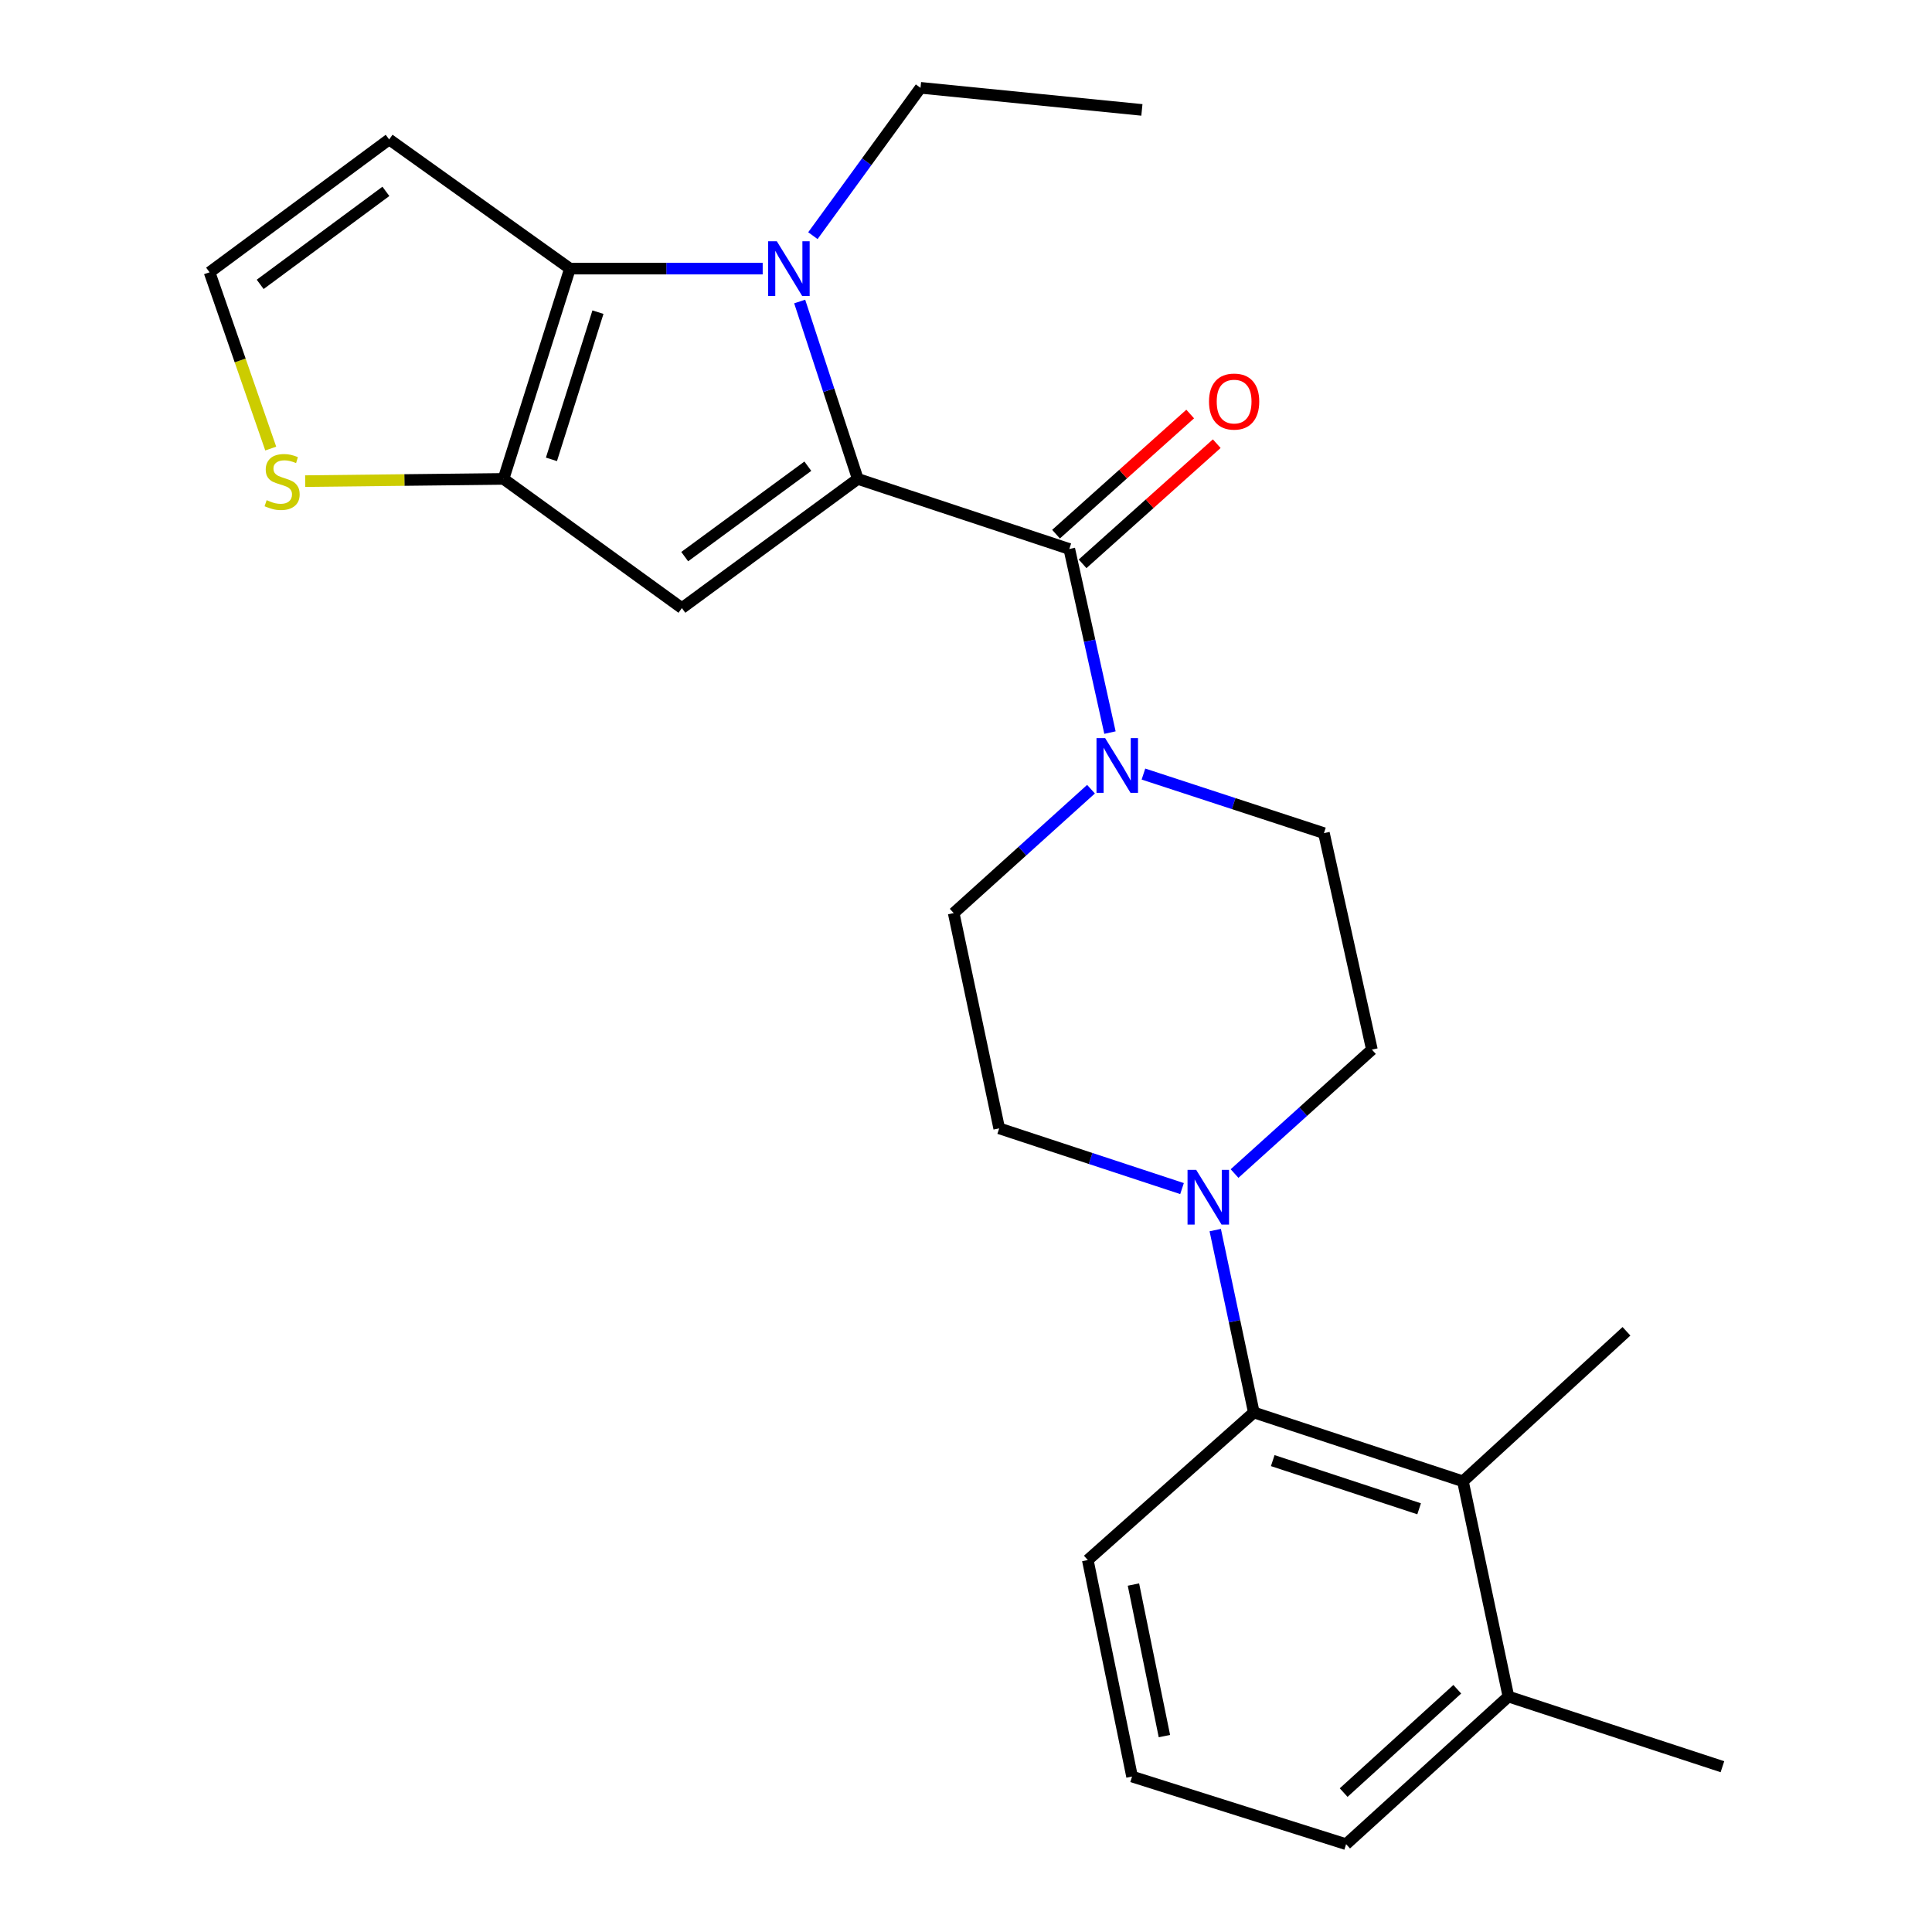 <?xml version='1.0' encoding='iso-8859-1'?>
<svg version='1.1' baseProfile='full'
              xmlns='http://www.w3.org/2000/svg'
                      xmlns:rdkit='http://www.rdkit.org/xml'
                      xmlns:xlink='http://www.w3.org/1999/xlink'
                  xml:space='preserve'
width='1000px' height='1000px' viewBox='0 0 1000 1000'>
<!-- END OF HEADER -->
<rect style='opacity:1.0;fill:#FFFFFF;stroke:none' width='1000' height='1000' x='0' y='0'> </rect>
<path class='bond-0' d='M 443.987,247.88 L 428.951,201.971' style='fill:none;fill-rule:evenodd;stroke:#000000;stroke-width:6px;stroke-linecap:butt;stroke-linejoin:miter;stroke-opacity:1' />
<path class='bond-0' d='M 428.951,201.971 L 413.915,156.061' style='fill:none;fill-rule:evenodd;stroke:#0000FF;stroke-width:6px;stroke-linecap:butt;stroke-linejoin:miter;stroke-opacity:1' />
<path class='bond-1' d='M 443.987,247.88 L 352.946,314.745' style='fill:none;fill-rule:evenodd;stroke:#000000;stroke-width:6px;stroke-linecap:butt;stroke-linejoin:miter;stroke-opacity:1' />
<path class='bond-1' d='M 418.134,241.303 L 354.405,288.108' style='fill:none;fill-rule:evenodd;stroke:#000000;stroke-width:6px;stroke-linecap:butt;stroke-linejoin:miter;stroke-opacity:1' />
<path class='bond-4' d='M 443.987,247.88 L 553.471,284.158' style='fill:none;fill-rule:evenodd;stroke:#000000;stroke-width:6px;stroke-linecap:butt;stroke-linejoin:miter;stroke-opacity:1' />
<path class='bond-2' d='M 394.767,139.038 L 344.888,139.038' style='fill:none;fill-rule:evenodd;stroke:#0000FF;stroke-width:6px;stroke-linecap:butt;stroke-linejoin:miter;stroke-opacity:1' />
<path class='bond-2' d='M 344.888,139.038 L 295.01,139.038' style='fill:none;fill-rule:evenodd;stroke:#000000;stroke-width:6px;stroke-linecap:butt;stroke-linejoin:miter;stroke-opacity:1' />
<path class='bond-18' d='M 420.752,121.984 L 448.602,83.719' style='fill:none;fill-rule:evenodd;stroke:#0000FF;stroke-width:6px;stroke-linecap:butt;stroke-linejoin:miter;stroke-opacity:1' />
<path class='bond-18' d='M 448.602,83.719 L 476.453,45.455' style='fill:none;fill-rule:evenodd;stroke:#000000;stroke-width:6px;stroke-linecap:butt;stroke-linejoin:miter;stroke-opacity:1' />
<path class='bond-3' d='M 352.946,314.745 L 260.622,247.88' style='fill:none;fill-rule:evenodd;stroke:#000000;stroke-width:6px;stroke-linecap:butt;stroke-linejoin:miter;stroke-opacity:1' />
<path class='bond-10' d='M 295.01,139.038 L 201.427,72.173' style='fill:none;fill-rule:evenodd;stroke:#000000;stroke-width:6px;stroke-linecap:butt;stroke-linejoin:miter;stroke-opacity:1' />
<path class='bond-25' d='M 295.01,139.038 L 260.622,247.88' style='fill:none;fill-rule:evenodd;stroke:#000000;stroke-width:6px;stroke-linecap:butt;stroke-linejoin:miter;stroke-opacity:1' />
<path class='bond-25' d='M 309.5,161.572 L 285.428,237.762' style='fill:none;fill-rule:evenodd;stroke:#000000;stroke-width:6px;stroke-linecap:butt;stroke-linejoin:miter;stroke-opacity:1' />
<path class='bond-9' d='M 260.622,247.88 L 209.294,248.455' style='fill:none;fill-rule:evenodd;stroke:#000000;stroke-width:6px;stroke-linecap:butt;stroke-linejoin:miter;stroke-opacity:1' />
<path class='bond-9' d='M 209.294,248.455 L 157.966,249.029' style='fill:none;fill-rule:evenodd;stroke:#CCCC00;stroke-width:6px;stroke-linecap:butt;stroke-linejoin:miter;stroke-opacity:1' />
<path class='bond-5' d='M 553.471,284.158 L 563.995,331.673' style='fill:none;fill-rule:evenodd;stroke:#000000;stroke-width:6px;stroke-linecap:butt;stroke-linejoin:miter;stroke-opacity:1' />
<path class='bond-5' d='M 563.995,331.673 L 574.518,379.188' style='fill:none;fill-rule:evenodd;stroke:#0000FF;stroke-width:6px;stroke-linecap:butt;stroke-linejoin:miter;stroke-opacity:1' />
<path class='bond-12' d='M 560.344,291.833 L 595.066,260.741' style='fill:none;fill-rule:evenodd;stroke:#000000;stroke-width:6px;stroke-linecap:butt;stroke-linejoin:miter;stroke-opacity:1' />
<path class='bond-12' d='M 595.066,260.741 L 629.788,229.648' style='fill:none;fill-rule:evenodd;stroke:#FF0000;stroke-width:6px;stroke-linecap:butt;stroke-linejoin:miter;stroke-opacity:1' />
<path class='bond-12' d='M 546.598,276.482 L 581.32,245.39' style='fill:none;fill-rule:evenodd;stroke:#000000;stroke-width:6px;stroke-linecap:butt;stroke-linejoin:miter;stroke-opacity:1' />
<path class='bond-12' d='M 581.32,245.39 L 616.042,214.298' style='fill:none;fill-rule:evenodd;stroke:#FF0000;stroke-width:6px;stroke-linecap:butt;stroke-linejoin:miter;stroke-opacity:1' />
<path class='bond-13' d='M 591.843,400.654 L 638.555,415.944' style='fill:none;fill-rule:evenodd;stroke:#0000FF;stroke-width:6px;stroke-linecap:butt;stroke-linejoin:miter;stroke-opacity:1' />
<path class='bond-13' d='M 638.555,415.944 L 685.266,431.235' style='fill:none;fill-rule:evenodd;stroke:#000000;stroke-width:6px;stroke-linecap:butt;stroke-linejoin:miter;stroke-opacity:1' />
<path class='bond-14' d='M 564.699,408.483 L 529.167,440.55' style='fill:none;fill-rule:evenodd;stroke:#0000FF;stroke-width:6px;stroke-linecap:butt;stroke-linejoin:miter;stroke-opacity:1' />
<path class='bond-14' d='M 529.167,440.55 L 493.635,472.618' style='fill:none;fill-rule:evenodd;stroke:#000000;stroke-width:6px;stroke-linecap:butt;stroke-linejoin:miter;stroke-opacity:1' />
<path class='bond-6' d='M 611.819,615.208 L 564.501,599.622' style='fill:none;fill-rule:evenodd;stroke:#0000FF;stroke-width:6px;stroke-linecap:butt;stroke-linejoin:miter;stroke-opacity:1' />
<path class='bond-6' d='M 564.501,599.622 L 517.183,584.036' style='fill:none;fill-rule:evenodd;stroke:#000000;stroke-width:6px;stroke-linecap:butt;stroke-linejoin:miter;stroke-opacity:1' />
<path class='bond-7' d='M 629.005,636.69 L 638.992,683.89' style='fill:none;fill-rule:evenodd;stroke:#0000FF;stroke-width:6px;stroke-linecap:butt;stroke-linejoin:miter;stroke-opacity:1' />
<path class='bond-7' d='M 638.992,683.89 L 648.978,731.09' style='fill:none;fill-rule:evenodd;stroke:#000000;stroke-width:6px;stroke-linecap:butt;stroke-linejoin:miter;stroke-opacity:1' />
<path class='bond-26' d='M 638.999,607.422 L 674.547,575.353' style='fill:none;fill-rule:evenodd;stroke:#0000FF;stroke-width:6px;stroke-linecap:butt;stroke-linejoin:miter;stroke-opacity:1' />
<path class='bond-26' d='M 674.547,575.353 L 710.096,543.283' style='fill:none;fill-rule:evenodd;stroke:#000000;stroke-width:6px;stroke-linecap:butt;stroke-linejoin:miter;stroke-opacity:1' />
<path class='bond-8' d='M 648.978,731.09 L 757.214,766.726' style='fill:none;fill-rule:evenodd;stroke:#000000;stroke-width:6px;stroke-linecap:butt;stroke-linejoin:miter;stroke-opacity:1' />
<path class='bond-8' d='M 658.769,756.008 L 734.534,780.953' style='fill:none;fill-rule:evenodd;stroke:#000000;stroke-width:6px;stroke-linecap:butt;stroke-linejoin:miter;stroke-opacity:1' />
<path class='bond-19' d='M 648.978,731.09 L 563.041,807.48' style='fill:none;fill-rule:evenodd;stroke:#000000;stroke-width:6px;stroke-linecap:butt;stroke-linejoin:miter;stroke-opacity:1' />
<path class='bond-17' d='M 757.214,766.726 L 780.75,878.133' style='fill:none;fill-rule:evenodd;stroke:#000000;stroke-width:6px;stroke-linecap:butt;stroke-linejoin:miter;stroke-opacity:1' />
<path class='bond-20' d='M 757.214,766.726 L 841.856,689.078' style='fill:none;fill-rule:evenodd;stroke:#000000;stroke-width:6px;stroke-linecap:butt;stroke-linejoin:miter;stroke-opacity:1' />
<path class='bond-11' d='M 140.128,232.179 L 124.301,186.558' style='fill:none;fill-rule:evenodd;stroke:#CCCC00;stroke-width:6px;stroke-linecap:butt;stroke-linejoin:miter;stroke-opacity:1' />
<path class='bond-11' d='M 124.301,186.558 L 108.473,140.938' style='fill:none;fill-rule:evenodd;stroke:#000000;stroke-width:6px;stroke-linecap:butt;stroke-linejoin:miter;stroke-opacity:1' />
<path class='bond-27' d='M 201.427,72.173 L 108.473,140.938' style='fill:none;fill-rule:evenodd;stroke:#000000;stroke-width:6px;stroke-linecap:butt;stroke-linejoin:miter;stroke-opacity:1' />
<path class='bond-27' d='M 199.738,99.053 L 134.671,147.189' style='fill:none;fill-rule:evenodd;stroke:#000000;stroke-width:6px;stroke-linecap:butt;stroke-linejoin:miter;stroke-opacity:1' />
<path class='bond-16' d='M 685.266,431.235 L 710.096,543.283' style='fill:none;fill-rule:evenodd;stroke:#000000;stroke-width:6px;stroke-linecap:butt;stroke-linejoin:miter;stroke-opacity:1' />
<path class='bond-15' d='M 493.635,472.618 L 517.183,584.036' style='fill:none;fill-rule:evenodd;stroke:#000000;stroke-width:6px;stroke-linecap:butt;stroke-linejoin:miter;stroke-opacity:1' />
<path class='bond-23' d='M 780.75,878.133 L 891.527,914.445' style='fill:none;fill-rule:evenodd;stroke:#000000;stroke-width:6px;stroke-linecap:butt;stroke-linejoin:miter;stroke-opacity:1' />
<path class='bond-28' d='M 780.75,878.133 L 696.737,954.545' style='fill:none;fill-rule:evenodd;stroke:#000000;stroke-width:6px;stroke-linecap:butt;stroke-linejoin:miter;stroke-opacity:1' />
<path class='bond-28' d='M 754.283,874.352 L 695.474,927.84' style='fill:none;fill-rule:evenodd;stroke:#000000;stroke-width:6px;stroke-linecap:butt;stroke-linejoin:miter;stroke-opacity:1' />
<path class='bond-24' d='M 476.453,45.455 L 591.042,56.891' style='fill:none;fill-rule:evenodd;stroke:#000000;stroke-width:6px;stroke-linecap:butt;stroke-linejoin:miter;stroke-opacity:1' />
<path class='bond-21' d='M 563.041,807.48 L 585.948,919.539' style='fill:none;fill-rule:evenodd;stroke:#000000;stroke-width:6px;stroke-linecap:butt;stroke-linejoin:miter;stroke-opacity:1' />
<path class='bond-21' d='M 586.665,820.162 L 602.7,898.603' style='fill:none;fill-rule:evenodd;stroke:#000000;stroke-width:6px;stroke-linecap:butt;stroke-linejoin:miter;stroke-opacity:1' />
<path class='bond-22' d='M 585.948,919.539 L 696.737,954.545' style='fill:none;fill-rule:evenodd;stroke:#000000;stroke-width:6px;stroke-linecap:butt;stroke-linejoin:miter;stroke-opacity:1' />
<path  class='atom-1' d='M 402.08 124.878
L 411.36 139.878
Q 412.28 141.358, 413.76 144.038
Q 415.24 146.718, 415.32 146.878
L 415.32 124.878
L 419.08 124.878
L 419.08 153.198
L 415.2 153.198
L 405.24 136.798
Q 404.08 134.878, 402.84 132.678
Q 401.64 130.478, 401.28 129.798
L 401.28 153.198
L 397.6 153.198
L 397.6 124.878
L 402.08 124.878
' fill='#0000FF'/>
<path  class='atom-6' d='M 572.029 382.057
L 581.309 397.057
Q 582.229 398.537, 583.709 401.217
Q 585.189 403.897, 585.269 404.057
L 585.269 382.057
L 589.029 382.057
L 589.029 410.377
L 585.149 410.377
L 575.189 393.977
Q 574.029 392.057, 572.789 389.857
Q 571.589 387.657, 571.229 386.977
L 571.229 410.377
L 567.549 410.377
L 567.549 382.057
L 572.029 382.057
' fill='#0000FF'/>
<path  class='atom-7' d='M 619.147 605.523
L 628.427 620.523
Q 629.347 622.003, 630.827 624.683
Q 632.307 627.363, 632.387 627.523
L 632.387 605.523
L 636.147 605.523
L 636.147 633.843
L 632.267 633.843
L 622.307 617.443
Q 621.147 615.523, 619.907 613.323
Q 618.707 611.123, 618.347 610.443
L 618.347 633.843
L 614.667 633.843
L 614.667 605.523
L 619.147 605.523
' fill='#0000FF'/>
<path  class='atom-10' d='M 138.021 258.883
Q 138.341 259.003, 139.661 259.563
Q 140.981 260.123, 142.421 260.483
Q 143.901 260.803, 145.341 260.803
Q 148.021 260.803, 149.581 259.523
Q 151.141 258.203, 151.141 255.923
Q 151.141 254.363, 150.341 253.403
Q 149.581 252.443, 148.381 251.923
Q 147.181 251.403, 145.181 250.803
Q 142.661 250.043, 141.141 249.323
Q 139.661 248.603, 138.581 247.083
Q 137.541 245.563, 137.541 243.003
Q 137.541 239.443, 139.941 237.243
Q 142.381 235.043, 147.181 235.043
Q 150.461 235.043, 154.181 236.603
L 153.261 239.683
Q 149.861 238.283, 147.301 238.283
Q 144.541 238.283, 143.021 239.443
Q 141.501 240.563, 141.541 242.523
Q 141.541 244.043, 142.301 244.963
Q 143.101 245.883, 144.221 246.403
Q 145.381 246.923, 147.301 247.523
Q 149.861 248.323, 151.381 249.123
Q 152.901 249.923, 153.981 251.563
Q 155.101 253.163, 155.101 255.923
Q 155.101 259.843, 152.461 261.963
Q 149.861 264.043, 145.501 264.043
Q 142.981 264.043, 141.061 263.483
Q 139.181 262.963, 136.941 262.043
L 138.021 258.883
' fill='#CCCC00'/>
<path  class='atom-13' d='M 625.778 207.848
Q 625.778 201.048, 629.138 197.248
Q 632.498 193.448, 638.778 193.448
Q 645.058 193.448, 648.418 197.248
Q 651.778 201.048, 651.778 207.848
Q 651.778 214.728, 648.378 218.648
Q 644.978 222.528, 638.778 222.528
Q 632.538 222.528, 629.138 218.648
Q 625.778 214.768, 625.778 207.848
M 638.778 219.328
Q 643.098 219.328, 645.418 216.448
Q 647.778 213.528, 647.778 207.848
Q 647.778 202.288, 645.418 199.488
Q 643.098 196.648, 638.778 196.648
Q 634.458 196.648, 632.098 199.448
Q 629.778 202.248, 629.778 207.848
Q 629.778 213.568, 632.098 216.448
Q 634.458 219.328, 638.778 219.328
' fill='#FF0000'/>
</svg>
